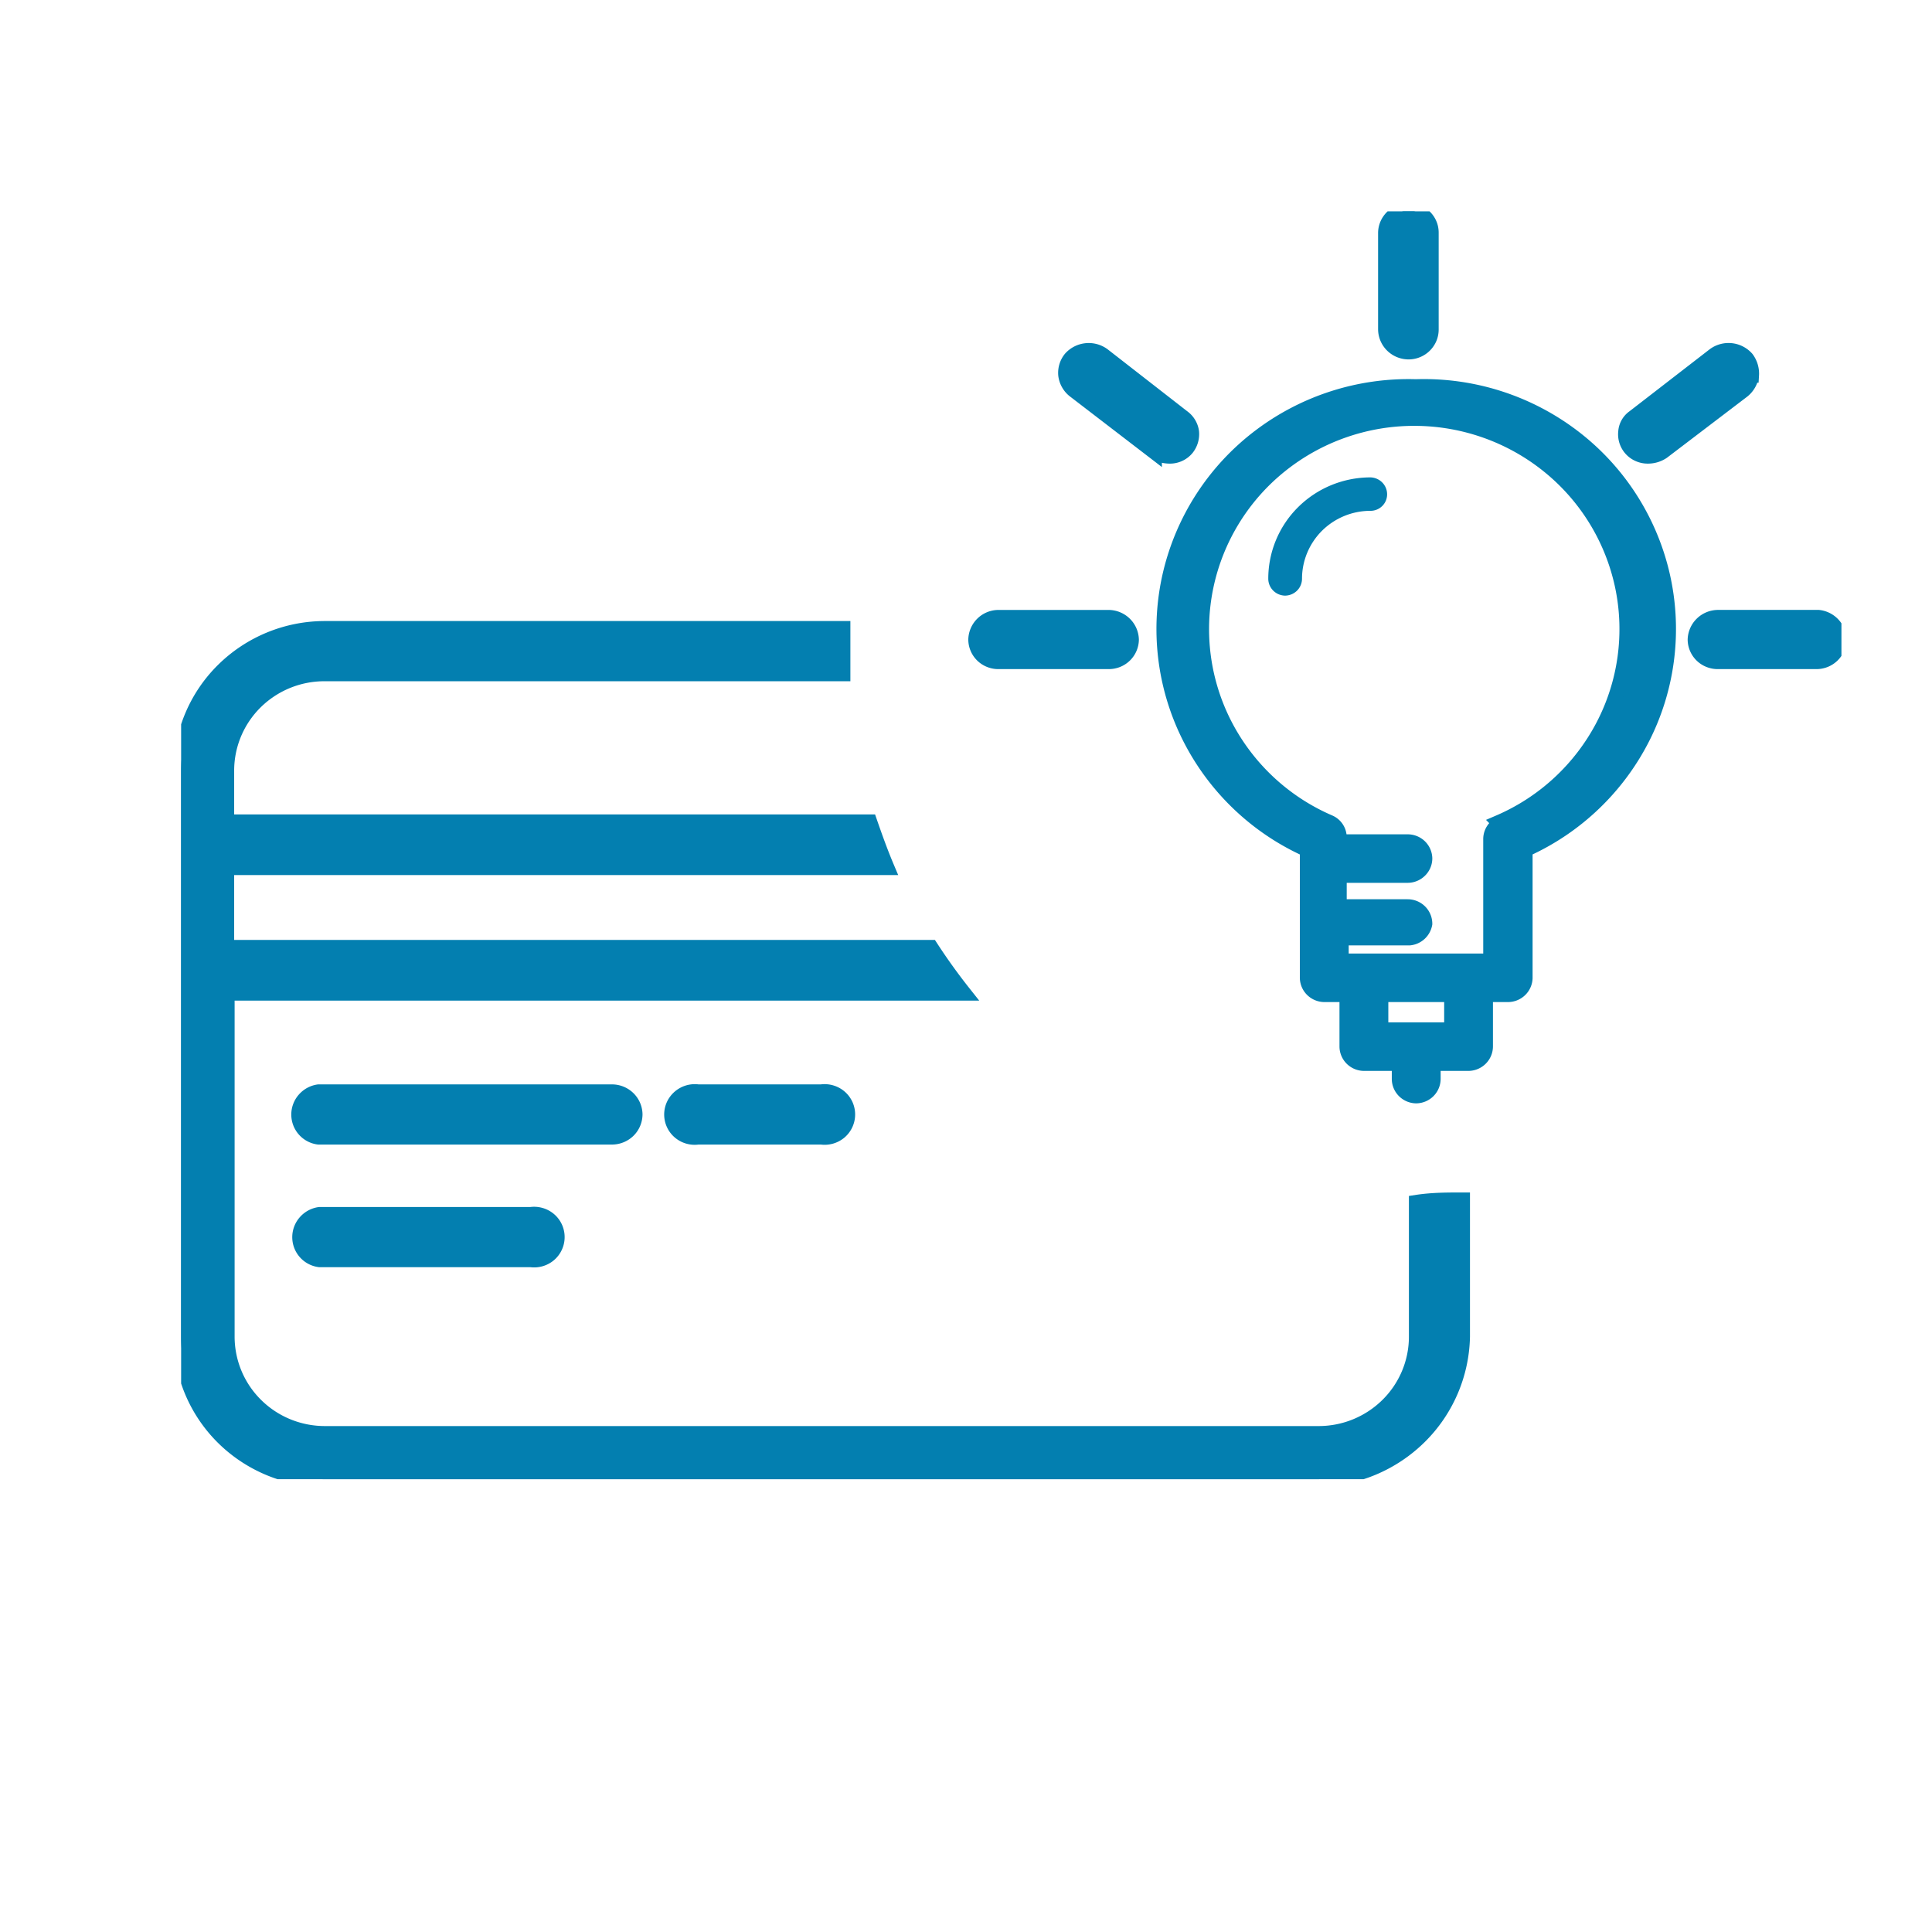 <svg width="64" height="64" viewBox="0 0 64 64" fill="none" xmlns="http://www.w3.org/2000/svg">
    <g clip-path="url(#w8i009k61a)" fill-rule="evenodd" clip-rule="evenodd" fill="#037FB0">
        <path d="M21.034 36.91a.751.751 0 0 0-.229-.523.765.765 0 0 0-.533-.215h-9.72a.763.763 0 0 0-.465.253.75.75 0 0 0 .465 1.24h9.72c.202 0 .396-.08.539-.22a.751.751 0 0 0 .223-.535zM23.124 36.172a.768.768 0 0 0-.803.433.75.75 0 0 0 .194.885.765.765 0 0 0 .609.175h4.082a.77.77 0 0 0 .609-.175.754.754 0 0 0 .194-.886.755.755 0 0 0-.48-.41.768.768 0 0 0-.323-.022h-4.082zM10.585 40.234a.763.763 0 0 0-.466.253.75.75 0 0 0 .466 1.24h6.998a.769.769 0 0 0 .609-.175.755.755 0 0 0 .194-.886.755.755 0 0 0-.48-.41.767.767 0 0 0-.323-.022h-6.998z" stroke="#037FB0" stroke-width=".5"/>
        <path d="M46.922 44.28c0 .851-.341 1.668-.95 2.27a3.255 3.255 0 0 1-2.29.94h-32.92c-.858 0-1.683-.337-2.29-.94a3.196 3.196 0 0 1-.95-2.27V32.897h24.399a19.853 19.853 0 0 1-1.086-1.51H7.507v-2.649h21.87c-.21-.497-.389-.995-.567-1.509H7.507v-1.701c0-.852.341-1.669.949-2.271a3.255 3.255 0 0 1 2.29-.94H27.92v-1.494H10.763a4.785 4.785 0 0 0-3.368 1.383A4.699 4.699 0 0 0 6 25.544V44.28c0 1.252.502 2.452 1.395 3.337A4.785 4.785 0 0 0 10.763 49h32.903a4.882 4.882 0 0 0 3.35-1.404 4.796 4.796 0 0 0 1.429-3.316v-4.528c-.502 0-1.005 0-1.523.08v4.448zM60.239 20.454h-3.322c-.199 0-.39.077-.532.215a.752.752 0 0 0-.229.524.733.733 0 0 0 .475.672.753.753 0 0 0 .286.05h3.24a.752.752 0 0 0 .532-.205.739.739 0 0 0 .23-.517.751.751 0 0 0-.199-.497.764.764 0 0 0-.481-.242zM33.087 21.915h3.645a.748.748 0 0 0 .521-.21.735.735 0 0 0 .224-.512.751.751 0 0 0-.223-.518.765.765 0 0 0-.522-.22h-3.645a.752.752 0 0 0-.761.738.733.733 0 0 0 .474.672.753.753 0 0 0 .287.05zM58.02 12.427a.83.83 0 0 0-.163-.546.796.796 0 0 0-1.069-.113l-2.657 2.055a.643.643 0 0 0-.275.482.717.717 0 0 0 .43.741.736.736 0 0 0 .299.062.864.864 0 0 0 .486-.145l2.657-2.023a.801.801 0 0 0 .291-.513zM38.239 14.963c.15.093.324.143.502.145a.719.719 0 0 0 .567-.257.75.75 0 0 0 .162-.546.718.718 0 0 0-.292-.482l-2.64-2.055a.8.8 0 0 0-1.07.113.75.75 0 0 0-.162.546.77.77 0 0 0 .276.497l2.657 2.04zM46.663 11.656a.75.75 0 0 0 .688-.456.734.734 0 0 0 .057-.283v-3.21a.718.718 0 0 0-.461-.673.734.734 0 0 0-.284-.05.752.752 0 0 0-.699.441.733.733 0 0 0-.063.281v3.211a.751.751 0 0 0 .229.524.766.766 0 0 0 .533.215zM46.906 12.812a8.15 8.15 0 0 0-5.187 1.662 8.02 8.02 0 0 0-2.95 4.544 7.963 7.963 0 0 0 .625 5.367 8.067 8.067 0 0 0 3.915 3.76v4.254a.56.56 0 0 0 .172.387.57.57 0 0 0 .395.159h.746v1.718a.56.56 0 0 0 .16.392.57.57 0 0 0 .39.17h1.183v.514a.56.56 0 0 0 .16.391.57.57 0 0 0 .39.17.57.57 0 0 0 .402-.164.56.56 0 0 0 .166-.398v-.513h1.182a.57.57 0 0 0 .39-.17.56.56 0 0 0 .161-.392v-1.718h.745a.57.57 0 0 0 .396-.159.56.56 0 0 0 .172-.387v-4.255a8.067 8.067 0 0 0 3.917-3.762 7.963 7.963 0 0 0 .621-5.372 8.021 8.021 0 0 0-2.957-4.544 8.15 8.15 0 0 0-5.194-1.654zm1.182 21.305H45.74v-1.172h2.35v1.172zm1.62-6.823a.55.55 0 0 0-.324.497v4.046h-4.957v-.77h2.268a.57.57 0 0 0 .502-.466.56.56 0 0 0-.166-.398.57.57 0 0 0-.4-.164h-2.269v-1.044h2.268a.572.572 0 0 0 .524-.347.558.558 0 0 0 .043-.215.56.56 0 0 0-.171-.387.57.57 0 0 0-.396-.158h-2.268v-.145a.542.542 0 0 0-.324-.498 7.022 7.022 0 0 1-3.447-3.193 6.928 6.928 0 0 1-.641-4.634 6.974 6.974 0 0 1 2.452-3.995 7.087 7.087 0 0 1 4.447-1.566c1.62 0 3.19.553 4.447 1.566a6.974 6.974 0 0 1 2.453 3.995 6.928 6.928 0 0 1-.642 4.634 7.022 7.022 0 0 1-3.447 3.193l.048.049z" stroke="#037FB0" stroke-width=".5"/>
        <path d="M45.4 15.814c-.899 0-1.76.354-2.395.983a3.34 3.34 0 0 0-.992 2.373.56.56 0 0 0 .16.391.57.57 0 0 0 .391.17.57.57 0 0 0 .401-.164.56.56 0 0 0 .166-.397c0-.596.24-1.168.664-1.59a2.279 2.279 0 0 1 1.604-.658.553.553 0 0 0 .39-.16.544.544 0 0 0 .161-.386.56.56 0 0 0-.16-.392.57.57 0 0 0-.39-.17z"/>
    </g>
    <defs>
        <clipPath id="w8i009k61a">
            <path fill="#fff" transform="translate(6 7)" d="M0 0h55v42H0z"/>
        </clipPath>
    </defs>
</svg>
